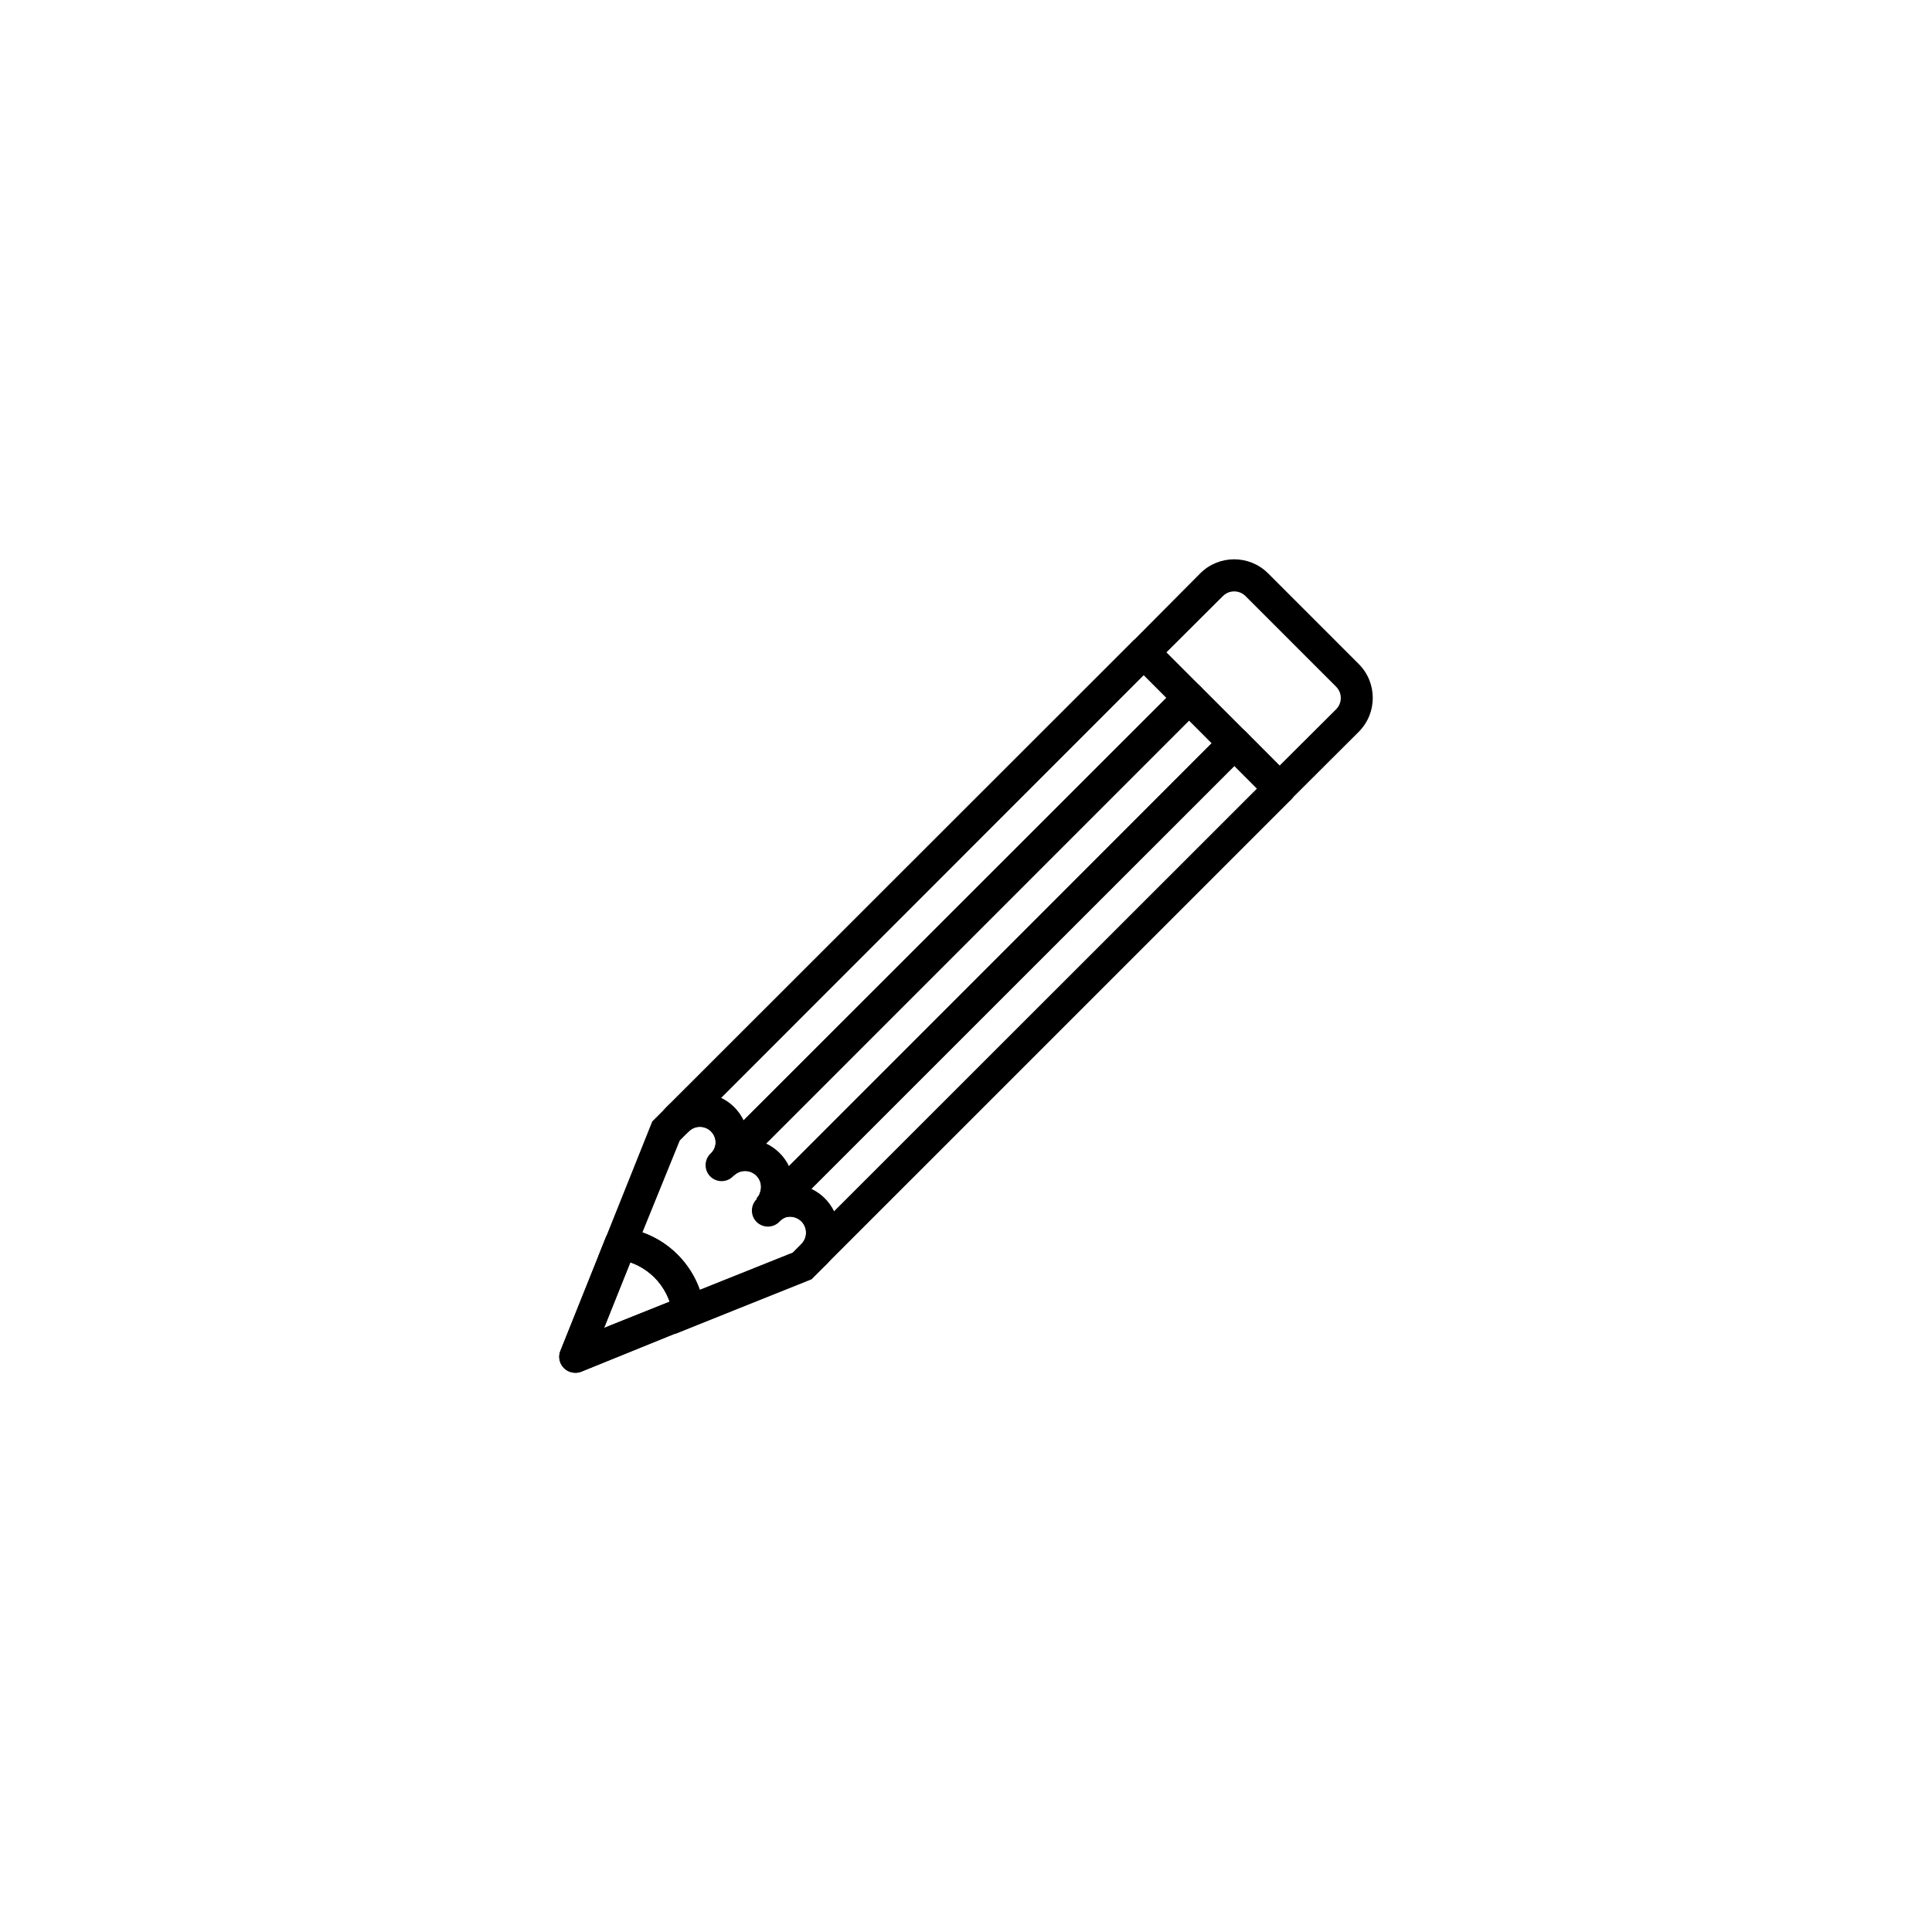 <?xml version="1.0" encoding="UTF-8"?>
<svg id="Layer_1" data-name="Layer 1" xmlns="http://www.w3.org/2000/svg" viewBox="0 0 300 300">
  <defs>
    <style>
      .cls-1 {
        fill: #000;
        stroke-width: 0px;
      }
    </style>
  </defs>
  <g id="Group_2494" data-name="Group 2494">
    <g id="Group_512" data-name="Group 512">
      <path id="Path_1347" data-name="Path 1347" class="cls-1" d="M104.86,207.12l-.42-3.16c-.64-4.35-4.05-7.77-8.4-8.4l-3.16-.42,8.4-21,2.49-2.49c3.07-2.75,7.78-2.49,10.53.57,1.15,1.28,1.82,2.92,1.9,4.65,3.8.21,6.83,3.24,7.04,7.04,4.11.24,7.25,3.76,7.02,7.87-.09,1.61-.71,3.15-1.75,4.38h0l-2.49,2.49-21.15,8.47ZM99.72,191.39c4.13,1.51,7.39,4.76,8.9,8.9l14.47-5.79,1.44-1.44c.91-1.03.81-2.6-.22-3.51-.62-.54-1.47-.75-2.26-.54-.36.12-.69.32-.95.6l-3.65-3.53c.97-.97.97-2.54,0-3.51h0c-.97-.97-2.54-.97-3.51,0h0l-3.5-3.5c.26-.25.46-.57.57-.92.43-1.27-.25-2.65-1.52-3.08-.88-.3-1.85-.07-2.5.59l-1.44,1.44-5.81,14.3Z"/>
      <path id="Path_1348" data-name="Path 1348" class="cls-1" d="M89.33,213.16c-1.37,0-2.49-1.11-2.49-2.48,0-.32.06-.63.18-.92l7.04-17.57c.43-1.1,1.57-1.74,2.73-1.54,3.2.43,6.17,1.91,8.45,4.2h0c2.25,2.27,3.7,5.2,4.13,8.37.15,1.13-.48,2.21-1.54,2.63l-17.57,7.13c-.29.12-.6.18-.92.18ZM97.88,196.01l-4.08,10.19,10.19-4.08c-1-2.86-3.25-5.12-6.11-6.11Z"/>
      <path id="Path_1349" data-name="Path 1349" class="cls-1" d="M89.33,213.16c-1.37,0-2.49-1.11-2.49-2.48,0-.32.06-.63.18-.92l7.04-17.57c.43-1.1,1.57-1.74,2.73-1.54,6.56.88,11.71,6.03,12.59,12.59.15,1.13-.48,2.21-1.54,2.63l-17.57,7.13c-.3.12-.61.17-.93.17ZM97.88,196.01l-4.08,10.19,10.19-4.08c-1-2.86-3.25-5.12-6.11-6.11Z"/>
      <path id="Path_1350" data-name="Path 1350" class="cls-1" d="M198.68,124.91c-.66-.02-1.28-.27-1.77-.72l-21.03-21.1c-.96-.97-.96-2.53,0-3.5l10.49-10.56c2.91-2.91,7.63-2.91,10.54,0l14.07,14.07c2.91,2.91,2.91,7.63,0,10.54h0l-10.54,10.51c-.46.48-1.1.76-1.76.77ZM181.1,101.32l17.57,17.59,8.8-8.77c.97-.97.97-2.54,0-3.51h0l-14.07-14.07c-.97-.97-2.54-.97-3.51,0h0l-8.79,8.76Z"/>
      <path id="Path_1351" data-name="Path 1351" class="cls-1" d="M120.97,188.55c-.2.02-.4.02-.6,0l-.6-.25c-1.33-.34-2.13-1.68-1.8-3.01.02-.08.05-.16.08-.24.42-1.3-.29-2.7-1.59-3.12-.89-.29-1.86-.06-2.52.61h0c-.89,1.04-2.46,1.16-3.51.27-1.04-.89-1.16-2.46-.27-3.51h0c.08-.1.17-.19.27-.27.26-.26.46-.57.57-.92.29-.94,1.09-1.62,2.06-1.74l69.83-69.8c.97-.96,2.53-.96,3.5,0l7.04,7.04c.96.97.96,2.53,0,3.5l-70.67,70.7c-.47.49-1.12.76-1.79.76ZM118.9,177.6c1.54.75,2.78,1.99,3.53,3.53l65.73-65.73-3.53-3.53-65.73,65.73Z"/>
      <path id="Path_1352" data-name="Path 1352" class="cls-1" d="M113.94,181.52c-.24.03-.48.03-.72,0l-.57-.17c-1.31-.4-2.06-1.79-1.66-3.1,0,0,0,0,0,0v-.06c.42-1.28-.28-2.66-1.56-3.08-.88-.29-1.84-.06-2.49.6-1.05.95-2.67.88-3.63-.17s-.88-2.67.17-3.63l72.39-72.34c.97-.96,2.53-.96,3.5,0l7.04,7.04c.96.97.96,2.53,0,3.5l-70.73,70.75c-.47.44-1.1.68-1.75.67ZM111.9,170.56c1.53.73,2.77,1.97,3.5,3.5l65.73-65.69-3.53-3.53-65.7,65.72Z"/>
      <path id="Path_1353" data-name="Path 1353" class="cls-1" d="M126.36,197.23c-1.37-.01-2.47-1.14-2.46-2.51,0-.62.24-1.21.66-1.67.91-1.03.81-2.6-.22-3.51-.62-.54-1.47-.75-2.26-.54-.36.12-.69.32-.95.6-.89,1.04-2.46,1.16-3.51.27-1.04-.89-1.16-2.46-.27-3.51.08-.1.17-.19.27-.27.26-.26.46-.57.57-.92.29-.93,1.1-1.6,2.06-1.72l69.68-69.83c.47-.47,1.11-.72,1.77-.72h0c.66,0,1.3.25,1.77.72l7.01,7.04c.96.97.96,2.53,0,3.5l-72.34,72.34c-.47.47-1.12.73-1.78.72ZM125.96,184.64c1.53.73,2.77,1.97,3.5,3.5l65.73-65.7-3.5-3.5-65.73,65.7Z"/>
    </g>
  </g>
</svg>